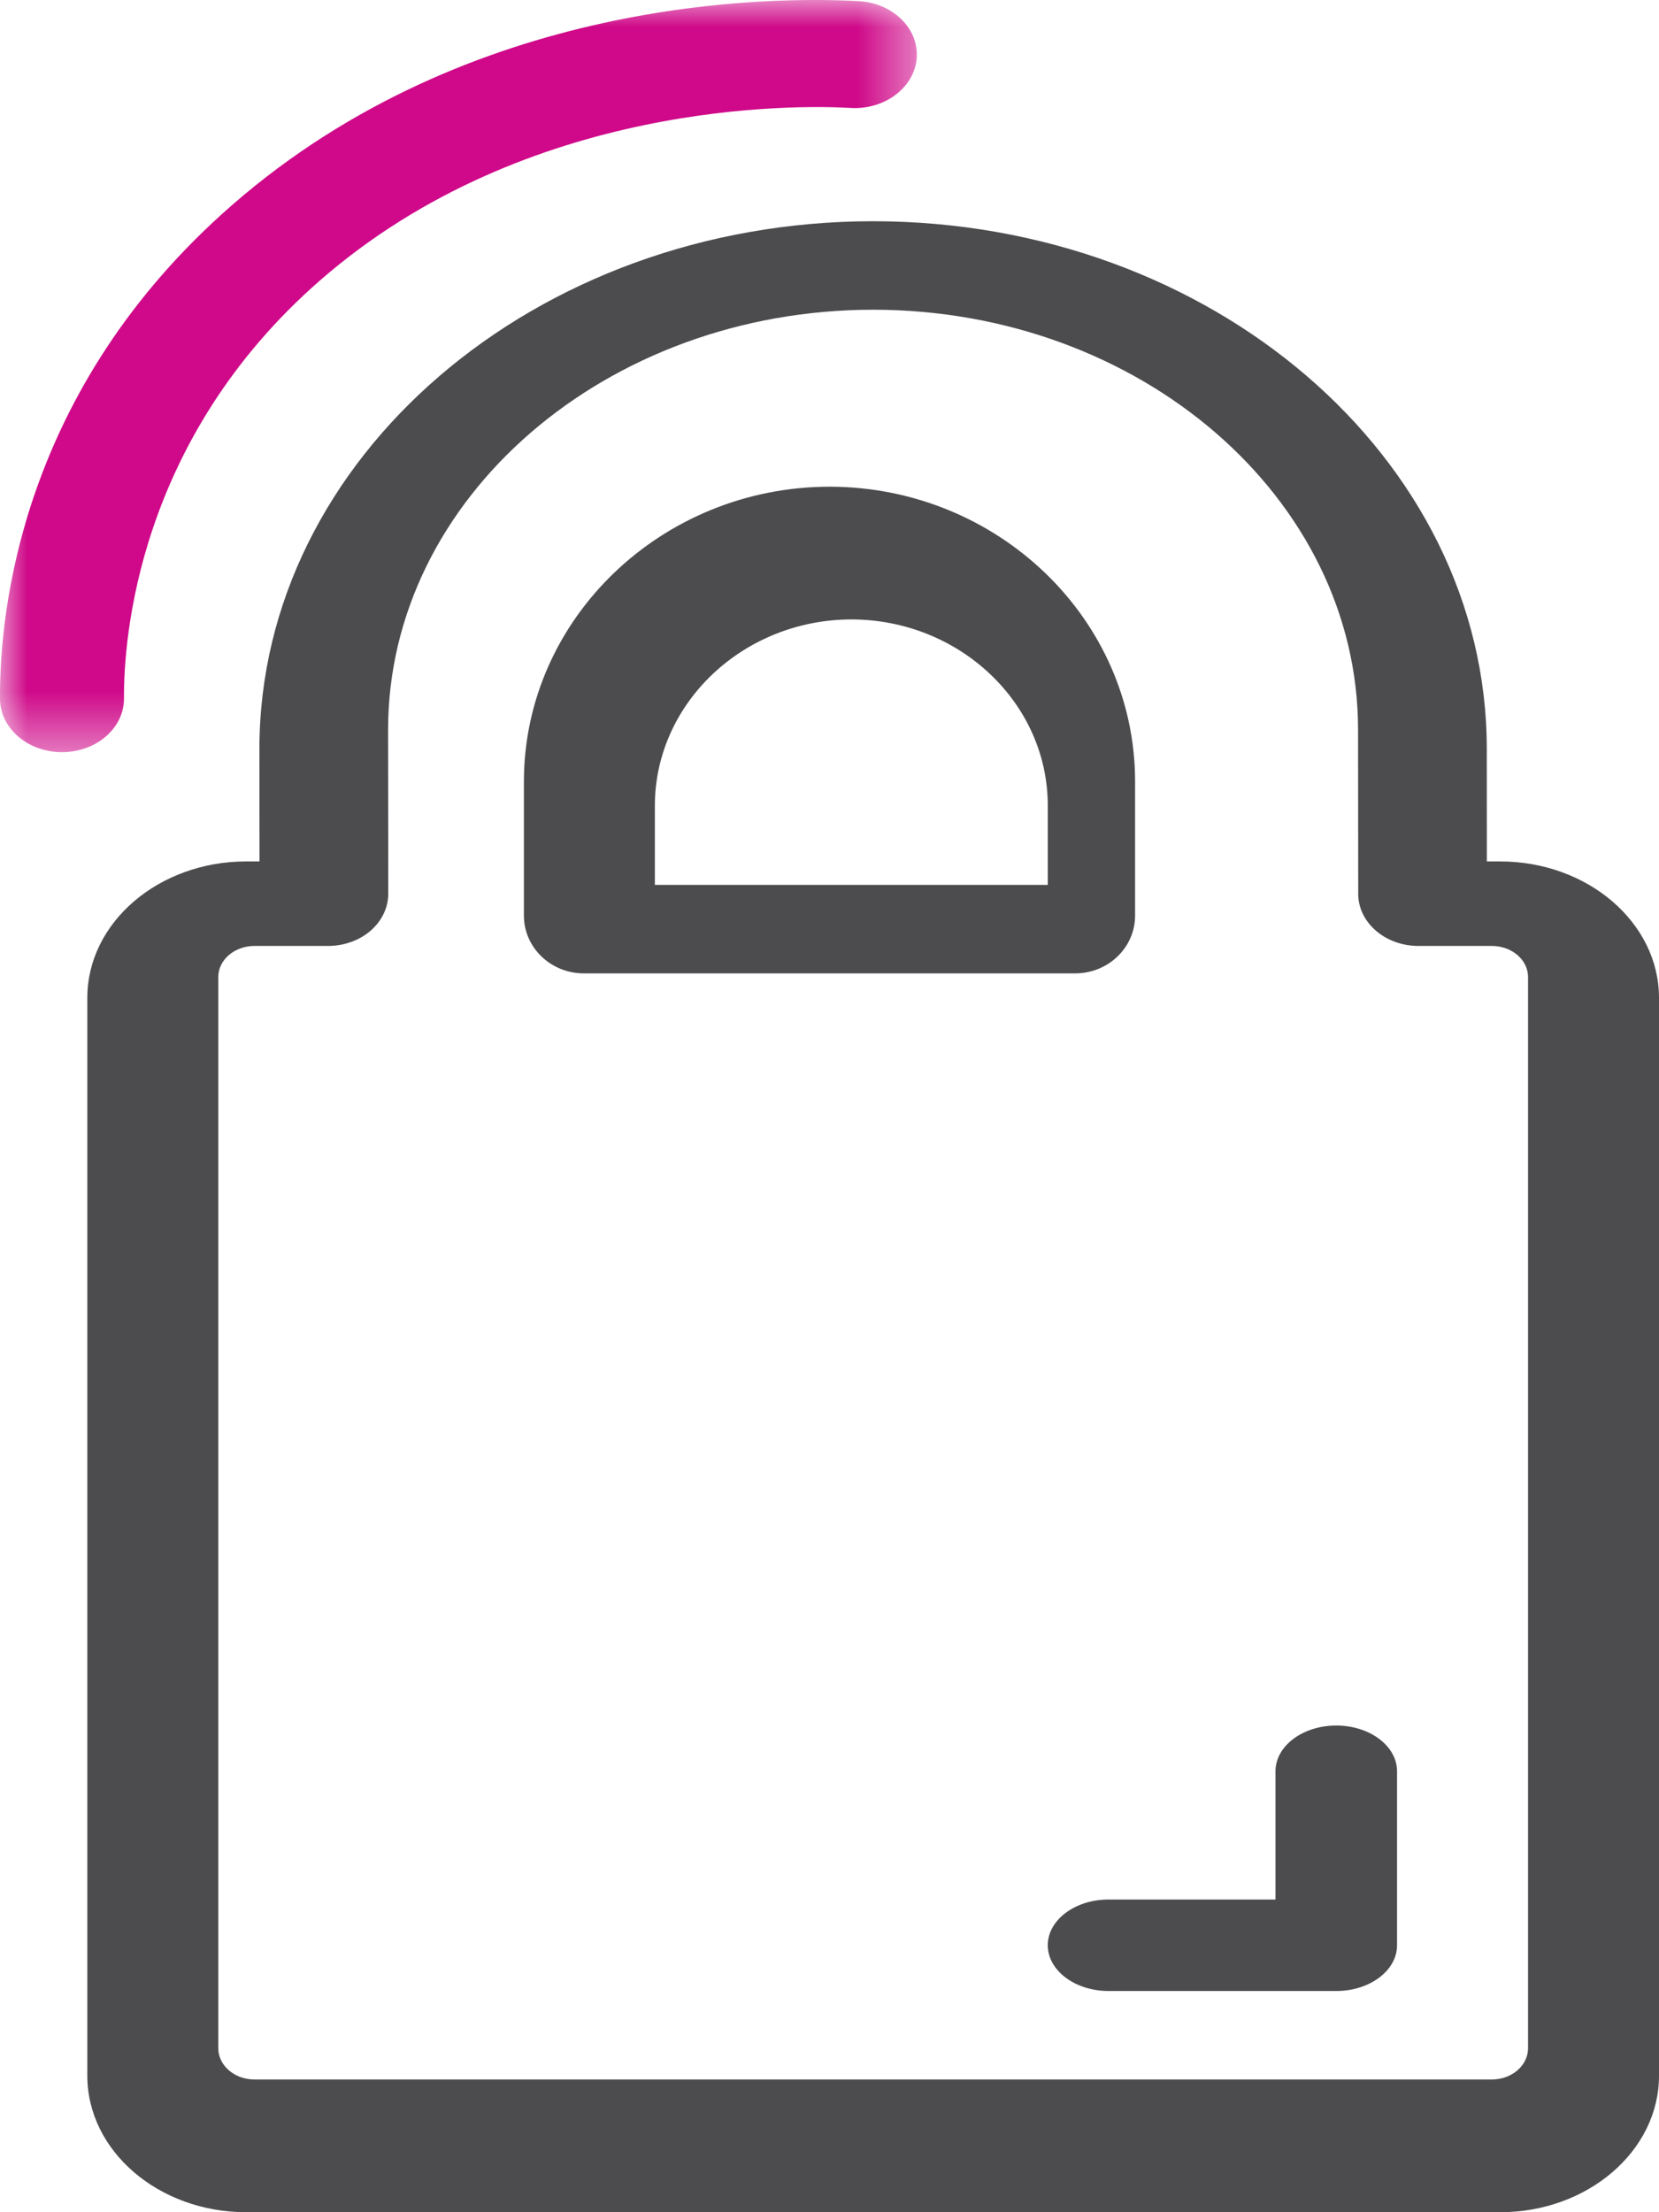 <?xml version="1.0" encoding="UTF-8"?>
<svg width="30px" height="40px" viewBox="0 0 30 40" version="1.1"
	xmlns="http://www.w3.org/2000/svg"
	xmlns:xlink="http://www.w3.org/1999/xlink">
	    <!-- Generator: sketchtool 64 (101010) - https://sketch.com -->
	    <title>25ED5AFB-062F-4B6D-9E04-A41A7BB7479C@1.00x</title>
	    <desc>Created with sketchtool.</desc>
	    <defs>
	        <polygon id="path-1"
		points="-2.50165347e-13 5.76039216e-13 16.579 5.76039216e-13 16.579 13.6 -2.50165347e-13 13.6"></polygon>
	    </defs>
	    <g id="Symbols" stroke="none" stroke-width="1" fill="none"
		fill-rule="evenodd">
	        <g id="Secure-Your-Account"
		transform="translate(-100, -20)">
	            <g id="Group-4"
		transform="translate(100, 20)">
	                <path
		d="M4.601,17.104 C4.24,17.104 3.947,17.356 3.947,17.667 L3.947,37.035 C3.947,37.346 4.24,37.6 4.601,37.6 L26.978,37.6 C27.339,37.6 27.632,37.346 27.632,37.035 L27.632,17.667 C27.632,17.356 27.339,17.104 26.978,17.104 L25.651,17.104 C25.049,17.104 24.561,16.682 24.561,16.161 L24.558,13.19 C24.556,9.007 20.622,5.603 15.789,5.6 C10.956,5.603 7.021,9.007 7.018,13.19 L7.021,16.159 C7.022,16.409 6.906,16.65 6.702,16.828 C6.498,17.005 6.22,17.104 5.93,17.104 L4.601,17.104 Z M27.127,40 L4.452,40 C2.868,40 1.579,38.892 1.579,37.532 L1.579,18.043 C1.579,16.682 2.868,15.576 4.452,15.576 L4.693,15.576 L4.691,13.537 C4.695,8.28 9.673,4.003 15.789,4 C21.905,4.003 26.882,8.28 26.886,13.536 L26.887,15.576 L27.127,15.576 C28.711,15.576 30,16.682 30,18.043 L30,37.532 C30,38.892 28.711,40 27.127,40 L27.127,40 Z"
		id="Fill-1" fill="#4C4C4E"></path>
	                <path
		d="M11.842,16 L18.947,16 L18.947,14.559 C18.944,12.71 17.35,11.203 15.396,11.2 C13.442,11.203 11.847,12.711 11.842,14.562 L11.842,16 Z M19.442,17.6 L10.558,17.6 C9.959,17.6 9.474,17.132 9.474,16.555 L9.474,14.123 L9.474,14.121 C9.481,11.191 11.96,8.804 15.001,8.8 C18.044,8.804 20.521,11.191 20.526,14.122 L20.526,16.555 C20.526,17.132 20.041,17.6 19.442,17.6 L19.442,17.6 Z"
		id="Fill-3" fill="#4C4C4E"></path>
	                <g id="Group-7">
	                    <mask id="mask-2" fill="white">
	                        <use xlink:href="#path-1"></use>
	                    </mask>
	                    <g id="Clip-6"></g>
	                    <path
		d="M1.121,13.6 C0.505,13.6 0.003,13.171 0,12.638 C-0.01,11.061 0.379,7.034 4.2,3.705 C8.518,-0.058 13.966,-0.066 15.53,0.021 C16.148,0.056 16.616,0.515 16.577,1.049 C16.537,1.581 16,1.987 15.386,1.952 C14.439,1.897 9.537,1.803 5.792,5.066 C2.471,7.959 2.235,11.585 2.242,12.628 C2.245,13.162 1.747,13.597 1.127,13.6 L1.121,13.6 Z"
		id="Fill-5" fill="#CF0989" mask="url(#mask-2)"></path>
	                </g>
	                <path
		d="M24.164,36 L20.047,36 C19.44,36 18.947,35.629 18.947,35.173 C18.947,34.716 19.44,34.346 20.047,34.346 L23.065,34.346 L23.065,32.027 C23.065,31.571 23.556,31.2 24.164,31.2 C24.771,31.2 25.263,31.571 25.263,32.027 L25.263,35.173 C25.263,35.629 24.771,36 24.164,36"
		id="Fill-8" fill="#4C4C4E"></path>
	            </g>
	        </g>
	    </g>
	</svg>